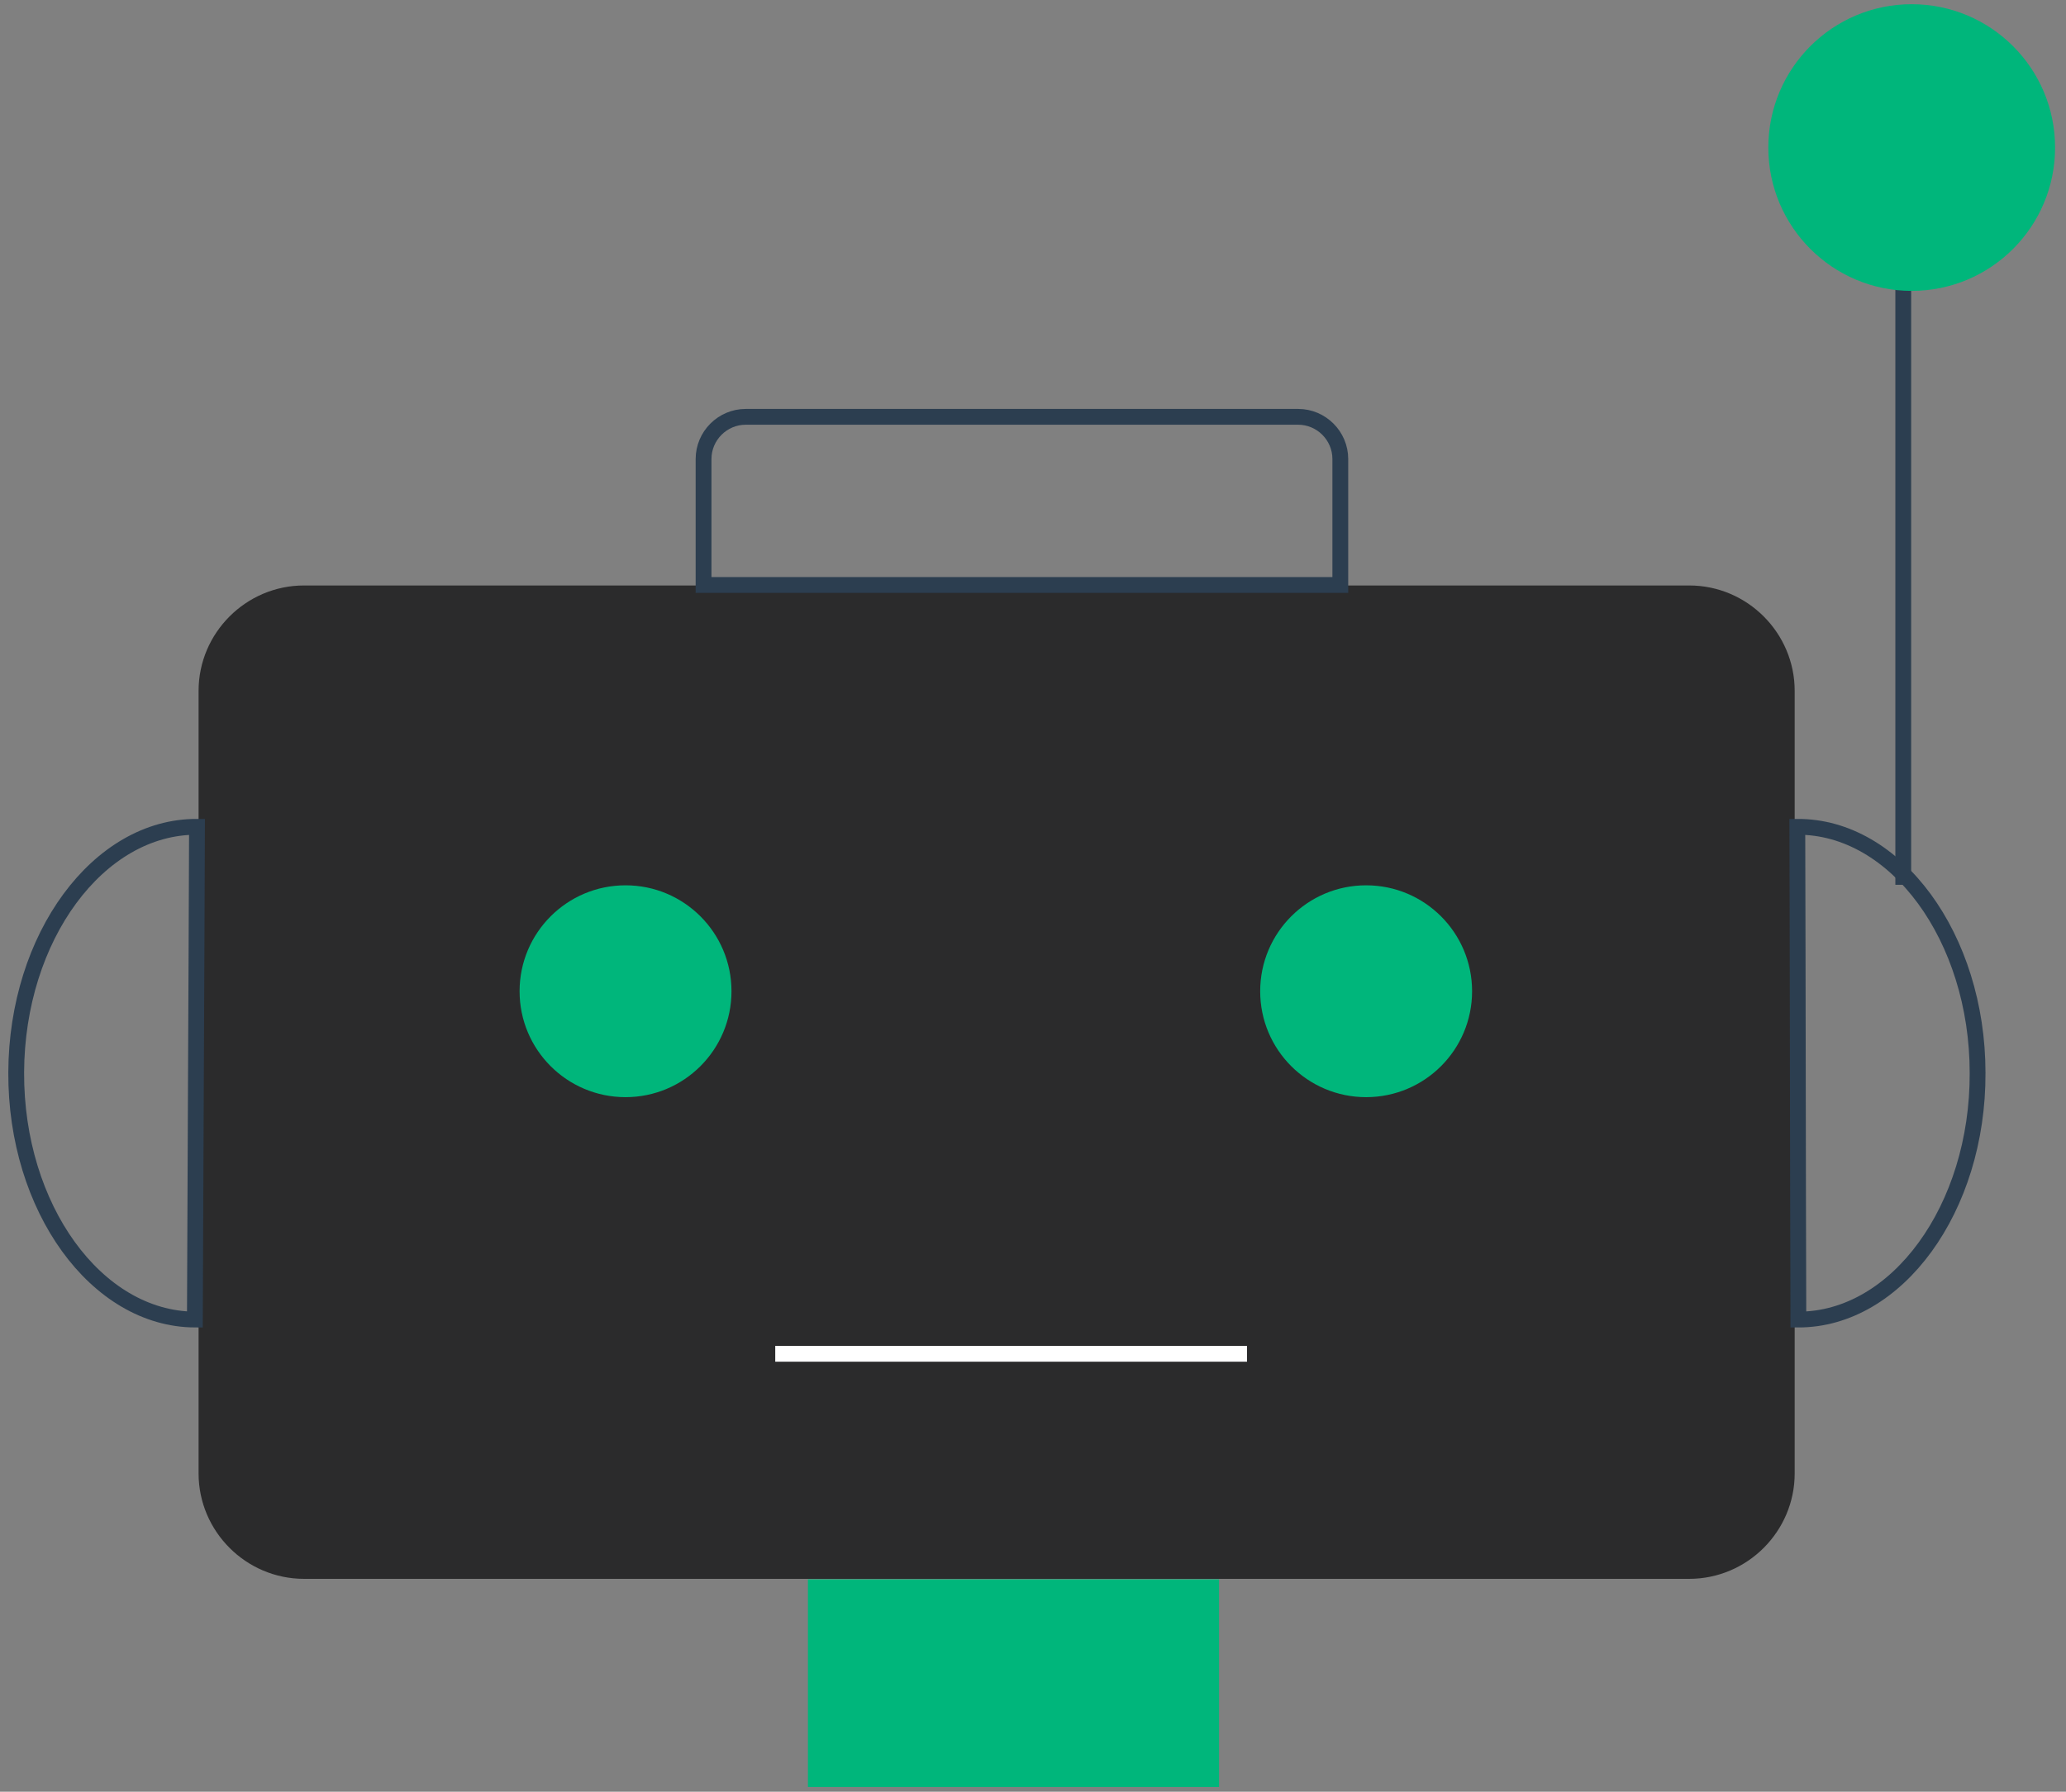 <svg xmlns="http://www.w3.org/2000/svg" width="83" height="72" viewBox="0 0 83 72" fill="none"><rect x="0" y="0" width="83" height="72" fill="#808080" stroke="none"/><g clip-path="url(#clip0_2203_12154)"><path d="M48.975 63.466H32.458V71.809H48.975V63.466Z" fill="#00B67B"></path><path d="M67.865 63.445H12.213C9.884 63.445 7.978 61.539 7.978 59.209V27.762C7.978 25.433 9.884 23.527 12.213 23.527H67.865C70.194 23.527 72.1 25.433 72.1 27.762V59.209C72.1 61.539 70.194 63.445 67.865 63.445Z" fill="#161617" fill-opacity="0.8"></path><path d="M25.131 44.089C27.481 44.089 29.387 42.184 29.387 39.833C29.387 37.482 27.481 35.576 25.131 35.576C22.78 35.576 20.874 37.482 20.874 39.833C20.874 42.184 22.78 44.089 25.131 44.089Z" fill="#00B67B"></path><path d="M54.883 44.089C57.234 44.089 59.14 42.184 59.14 39.833C59.14 37.482 57.234 35.576 54.883 35.576C52.533 35.576 50.627 37.482 50.627 39.833C50.627 42.184 52.533 44.089 54.883 44.089Z" fill="#00B67B"></path><path d="M31.145 54.402H50.098" stroke="white" stroke-width="0.635" stroke-miterlimit="10"></path><path d="M53.846 23.506H28.265V18.445C28.265 17.513 29.027 16.75 29.959 16.75H52.152C53.084 16.75 53.846 17.513 53.846 18.445V23.506Z" stroke="#2C3E50" stroke-width="0.635" stroke-miterlimit="10"></path><path d="M76.462 10.906V35.555" stroke="#2C3E50" stroke-width="0.635" stroke-miterlimit="10"></path><path d="M76.801 11.689C79.982 11.689 82.561 9.111 82.561 5.929C82.561 2.748 79.982 0.169 76.801 0.169C73.62 0.169 71.041 2.748 71.041 5.929C71.041 9.111 73.62 11.689 76.801 11.689Z" fill="#00B67B"></path><path d="M79.448 43.115C79.469 48.558 76.208 53.026 72.248 53.026C72.227 46.419 72.227 39.833 72.206 33.226C76.166 33.205 79.448 37.673 79.448 43.115Z" stroke="#2C3E50" stroke-width="0.635" stroke-miterlimit="10"></path><path d="M0.651 43.094C0.672 37.652 3.954 33.205 7.914 33.226C7.893 39.833 7.851 46.419 7.829 53.026C3.869 53.005 0.629 48.536 0.651 43.094Z" stroke="#2C3E50" stroke-width="0.635" stroke-miterlimit="10"></path></g><defs><clipPath id="clip0_2203_12154"><rect width="82.376" height="72" fill="white" transform="translate(0.312)"></rect></clipPath></defs></svg>